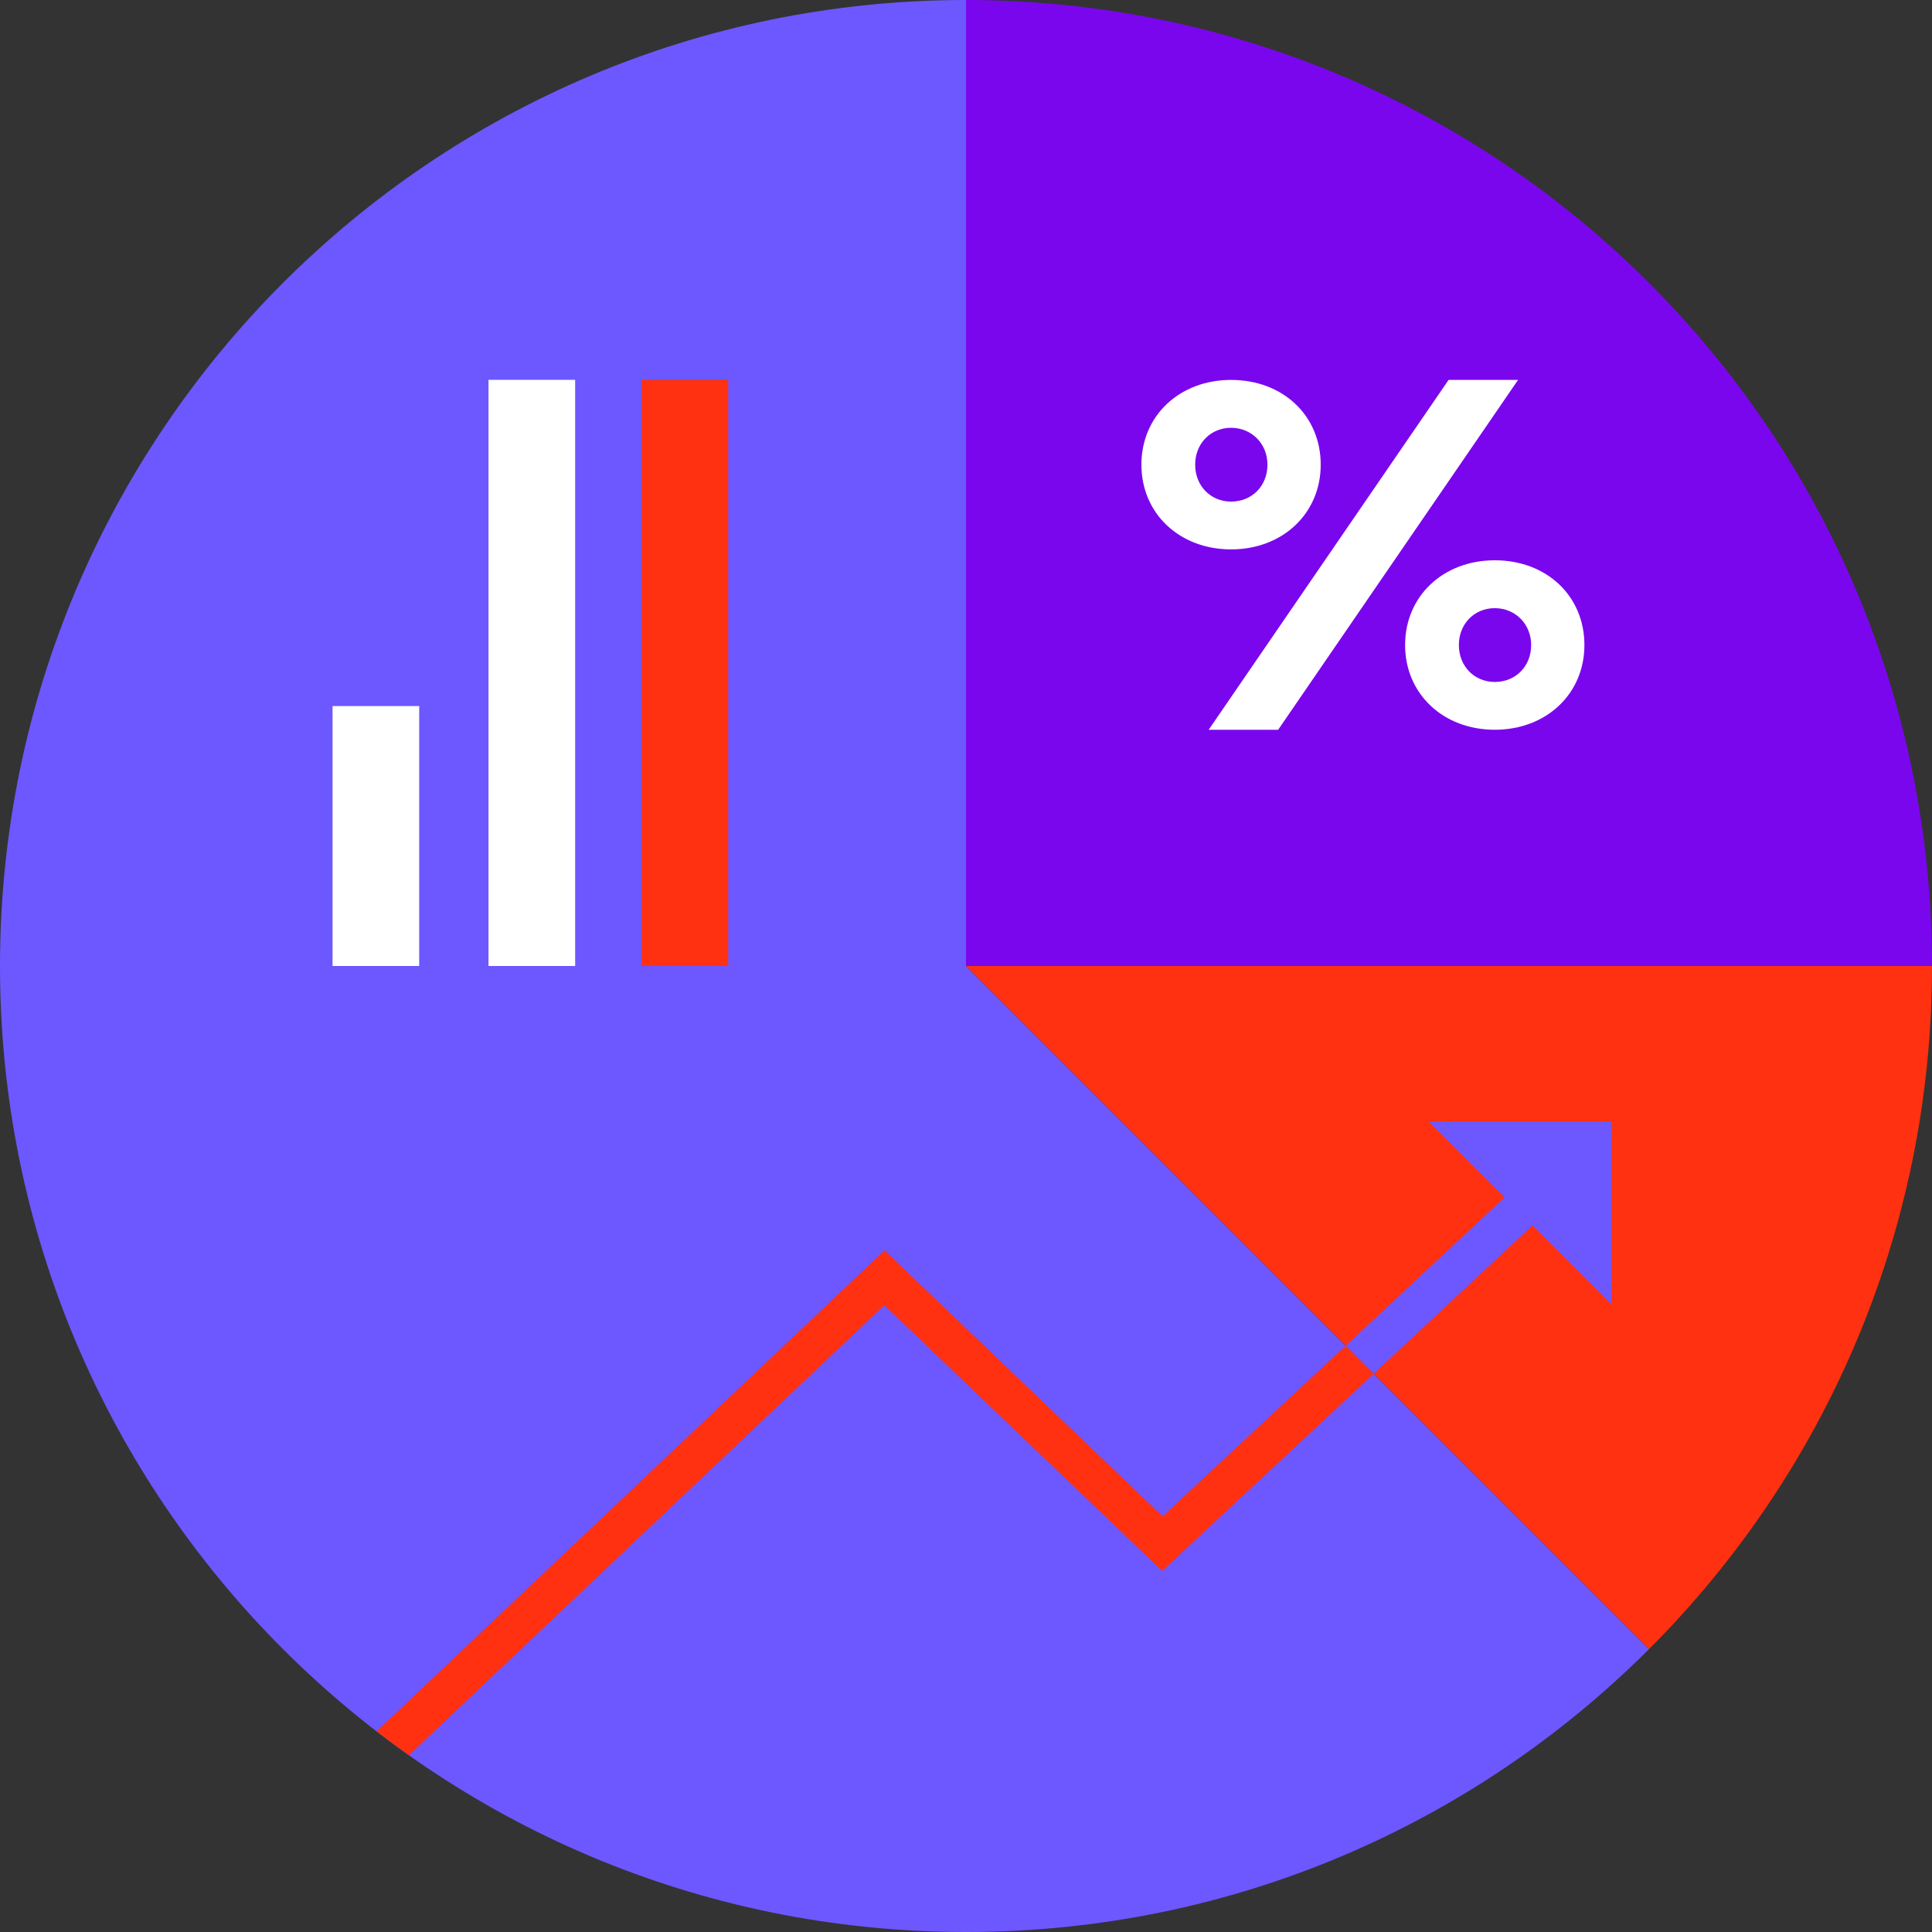 <?xml version="1.0" encoding="UTF-8"?><svg xmlns="http://www.w3.org/2000/svg" viewBox="0 0 456 456"><rect x="0" y="0" width="456" height="456" fill="#333333" stroke="none"/><defs><style>.d{fill:#fff;}.e{fill:#6d57ff;}.f{fill:#7a06ee;}.g{fill:#ff3111;}</style></defs><g id="a"/><g id="b"><g id="c"><g><g><g><path class="e" d="M228,0C102.08,0,0,102.08,0,228s102.08,228,228,228c62.96,0,119.96-25.52,161.22-66.78L228,228V0Z"/><path class="g" d="M228,228l161.22,161.22c41.26-41.26,66.78-98.26,66.78-161.22H228Z"/><rect class="g" x="151.43" y="89.65" width="20.45" height="138.35"/><rect class="d" x="115.3" y="89.65" width="20.45" height="138.35"/><rect class="d" x="78.49" y="166.65" width="20.45" height="61.35"/><path class="g" d="M274.31,370.77l49.93-46.54-6.62-6.62-43.21,40.28-65.64-62.77-119.89,113.52c2.51,1.93,5.05,3.81,7.64,5.64l112.2-106.22,65.58,62.71Z"/><polygon class="e" points="380.38 264.68 380.38 264.67 380.38 264.67 337.19 264.67 355.12 282.6 317.62 317.62 324.24 324.23 361.73 289.21 380.38 307.86 380.38 264.68"/></g><path class="f" d="M456,228C456,102.08,353.92,0,228,0V228h228Z"/></g><g><path class="d" d="M341.9,89.67h16.4l-56.63,82.58h-16.4l56.63-82.58Z"/><path class="d" d="M290.56,89.67c-12.14,0-21.16,8.44-21.16,20s9.02,20,21.16,20,21.16-8.44,21.16-20-8.9-20-21.16-20Zm0,28.72c-4.78,0-8.47-3.68-8.47-8.71s3.68-8.71,8.47-8.71,8.59,3.68,8.59,8.71-3.68,8.71-8.59,8.71Z"/><path class="d" d="M352.8,132.24c-12.14,0-21.16,8.44-21.16,20s9.02,20,21.16,20,21.16-8.44,21.16-20-8.9-20-21.16-20Zm0,28.72c-4.78,0-8.47-3.68-8.47-8.71s3.68-8.71,8.47-8.71,8.59,3.68,8.59,8.71-3.68,8.71-8.59,8.71Z"/></g></g></g></g></svg>